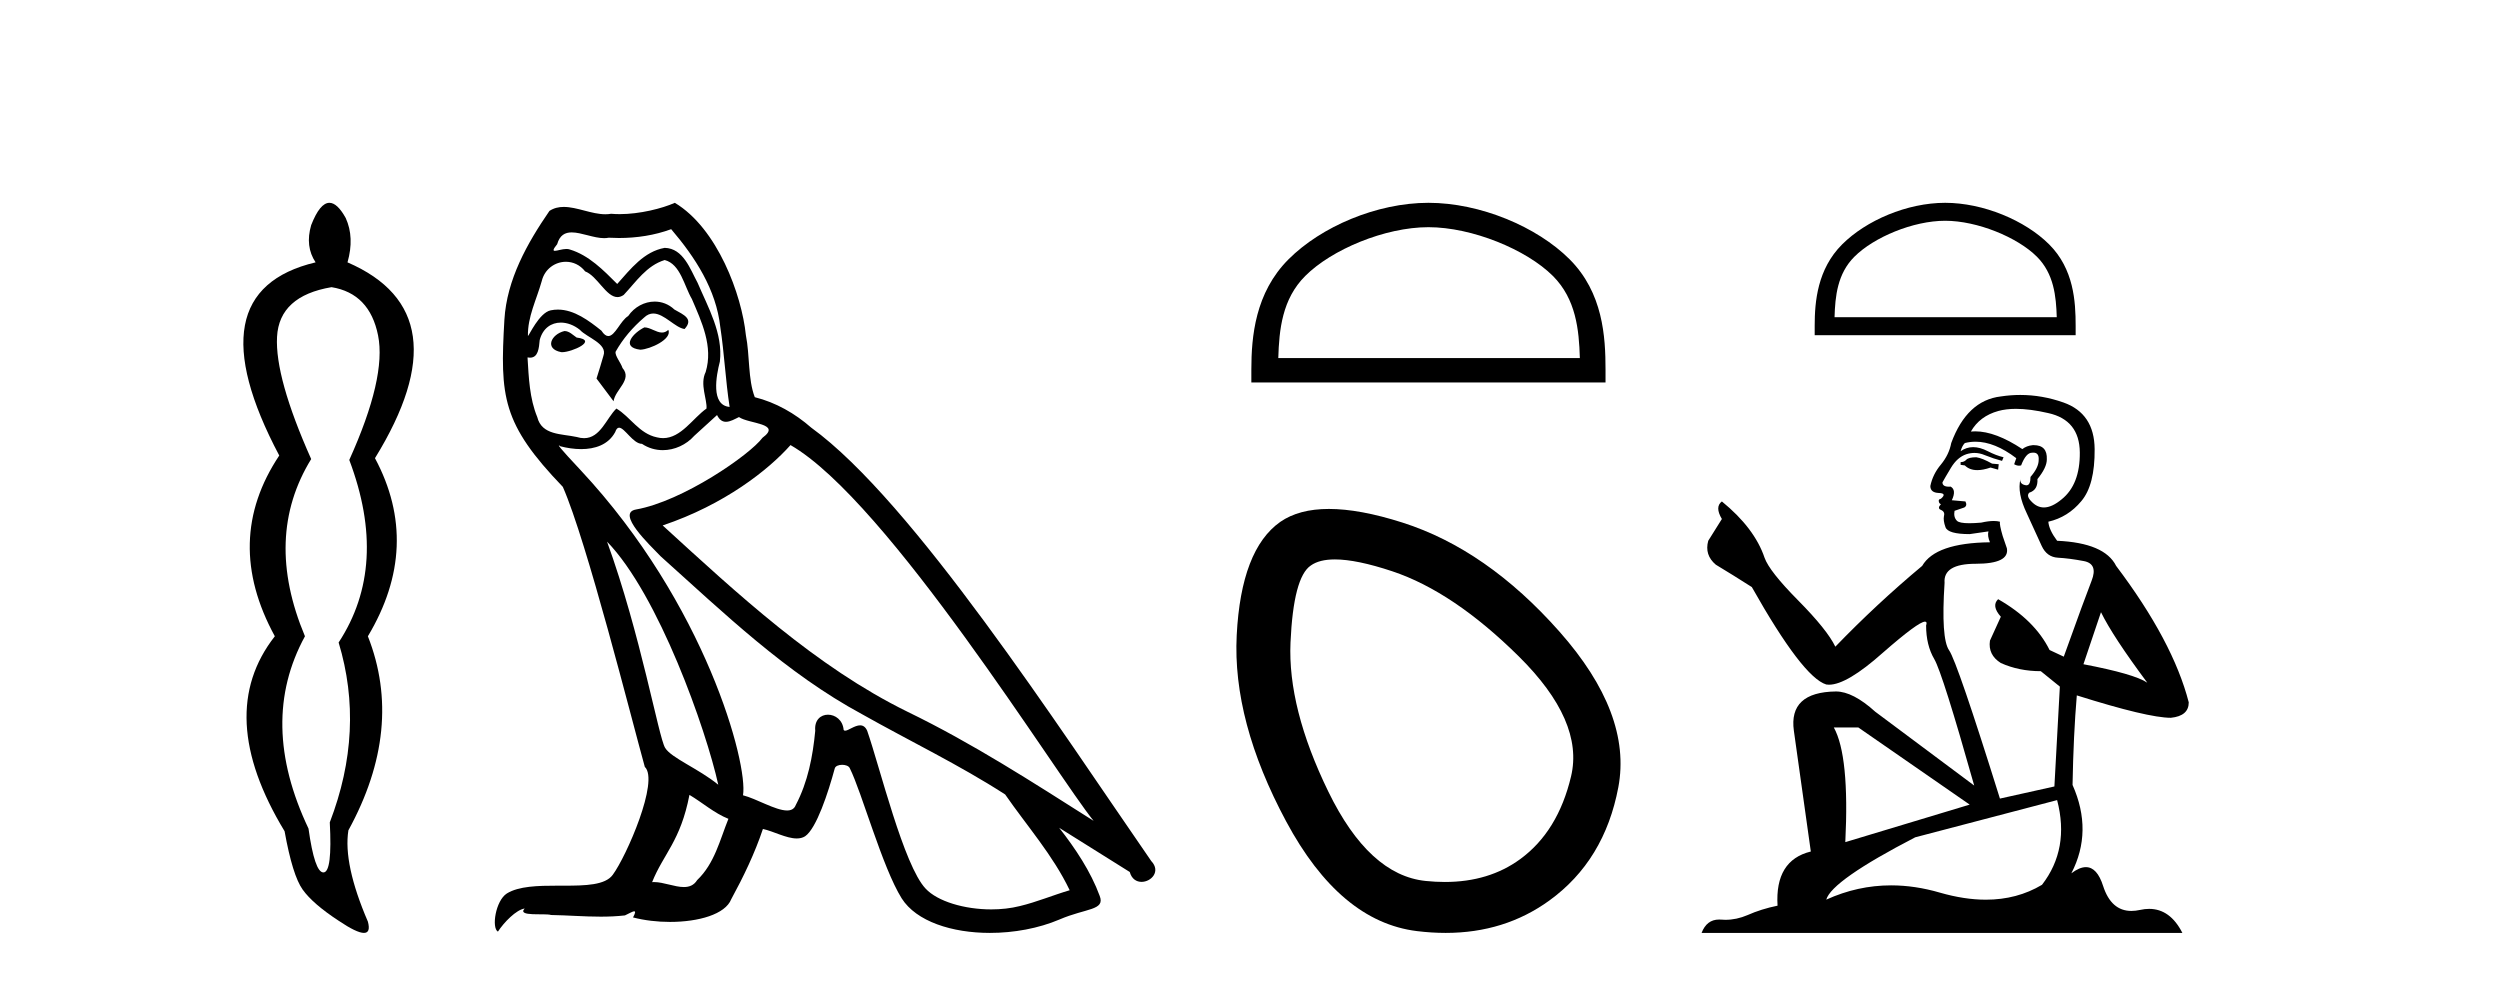 <?xml version='1.0' encoding='UTF-8' standalone='yes'?><svg xmlns='http://www.w3.org/2000/svg' xmlns:xlink='http://www.w3.org/1999/xlink' width='104.0' height='41.0' ><path d='M 13.792 11.946 Q 15.377 12.204 15.728 13.955 Q 16.078 15.706 14.53 19.134 Q 16.188 23.521 14.087 26.728 Q 15.193 30.377 13.719 34.211 Q 13.829 36.275 13.461 36.293 Q 13.457 36.293 13.453 36.293 Q 13.089 36.293 12.834 34.469 Q 10.733 30.045 12.686 26.469 Q 10.954 22.341 12.945 19.097 Q 11.433 15.706 11.525 14.01 Q 11.617 12.314 13.792 11.946 ZM 13.704 8.437 Q 13.308 8.437 12.945 9.365 Q 12.686 10.25 13.129 10.914 Q 8.005 12.13 11.617 18.95 Q 9.258 22.488 11.433 26.469 Q 8.89 29.713 11.839 34.579 Q 12.17 36.422 12.594 37.012 Q 13.018 37.602 14.087 38.302 Q 14.838 38.809 15.14 38.809 Q 15.43 38.809 15.304 38.339 Q 14.272 35.943 14.493 34.542 Q 16.815 30.303 15.304 26.469 Q 17.552 22.71 15.599 19.06 Q 19.322 13.015 14.456 10.914 Q 14.751 9.881 14.382 9.07 Q 14.032 8.437 13.704 8.437 Z' style='fill:#000000;stroke:none' /><path d='M 26.807 13.619 C 26.351 13.839 25.794 14.447 26.638 14.548 C 27.044 14.531 27.972 14.109 27.803 13.721 L 27.803 13.721 C 27.716 13.804 27.627 13.834 27.537 13.834 C 27.298 13.834 27.053 13.619 26.807 13.619 ZM 23.481 13.771 C 22.924 13.906 22.637 14.514 23.346 14.649 C 23.358 14.65 23.37 14.651 23.383 14.651 C 23.791 14.651 24.904 14.156 23.988 14.042 C 23.836 13.94 23.684 13.771 23.481 13.771 ZM 27.921 9.534 C 28.917 10.699 29.795 12.049 29.964 13.603 C 30.133 14.717 30.183 15.831 30.352 16.928 C 29.559 16.861 29.795 15.628 29.947 15.038 C 30.082 13.873 29.458 12.792 29.019 11.762 C 28.715 11.205 28.428 10.328 27.651 10.311 C 26.79 10.463 26.233 11.189 25.676 11.813 C 25.102 11.239 24.494 10.615 23.701 10.378 C 23.66 10.363 23.613 10.357 23.564 10.357 C 23.386 10.357 23.178 10.435 23.082 10.435 C 22.999 10.435 23 10.377 23.178 10.159 C 23.285 9.78 23.507 9.668 23.783 9.668 C 24.185 9.668 24.699 9.907 25.132 9.907 C 25.197 9.907 25.261 9.901 25.322 9.889 C 25.464 9.897 25.607 9.901 25.75 9.901 C 26.488 9.901 27.228 9.789 27.921 9.534 ZM 27.651 10.817 C 28.31 10.986 28.462 11.898 28.782 12.438 C 29.187 13.383 29.677 14.413 29.356 15.476 C 29.103 15.983 29.424 16.624 29.39 16.996 C 28.827 17.391 28.333 18.226 27.585 18.226 C 27.503 18.226 27.419 18.216 27.33 18.194 C 26.588 18.042 26.216 17.333 25.642 16.996 C 25.227 17.397 24.981 18.228 24.296 18.228 C 24.202 18.228 24.1 18.212 23.988 18.178 C 23.363 18.042 22.536 18.11 22.35 17.35 C 22.03 16.574 21.996 15.713 21.945 14.869 L 21.945 14.869 C 21.982 14.876 22.017 14.879 22.048 14.879 C 22.39 14.879 22.421 14.483 22.452 14.143 C 22.583 13.649 22.937 13.42 23.33 13.42 C 23.595 13.42 23.878 13.524 24.123 13.721 C 24.41 14.042 25.288 14.295 25.102 14.801 C 25.018 15.105 24.916 15.426 24.815 15.747 L 25.524 16.692 C 25.592 16.202 26.318 15.797 25.896 15.308 C 25.828 15.088 25.575 14.801 25.609 14.632 C 25.912 14.092 26.318 13.619 26.79 13.214 C 26.918 13.09 27.048 13.042 27.177 13.042 C 27.63 13.042 28.085 13.635 28.478 13.687 C 28.867 13.265 28.445 13.096 28.056 12.877 C 27.816 12.65 27.525 12.546 27.235 12.546 C 26.813 12.546 26.392 12.766 26.132 13.147 C 25.811 13.339 25.588 13.98 25.306 13.98 C 25.218 13.98 25.123 13.917 25.018 13.755 C 24.502 13.342 23.885 12.879 23.209 12.879 C 23.11 12.879 23.009 12.889 22.908 12.91 C 22.43 13.009 22 13.976 21.964 13.976 C 21.963 13.976 21.963 13.975 21.962 13.974 C 21.945 13.181 22.317 12.472 22.536 11.695 C 22.659 11.185 23.096 10.89 23.542 10.89 C 23.833 10.89 24.129 11.016 24.342 11.29 C 24.845 11.476 25.213 12.359 25.686 12.359 C 25.769 12.359 25.855 12.332 25.946 12.269 C 26.47 11.712 26.892 11.053 27.651 10.817 ZM 25.254 22.533 C 27.398 24.744 29.373 30.349 29.88 32.645 C 29.052 31.97 27.921 31.531 27.668 31.109 C 27.398 30.67 26.655 26.399 25.254 22.533 ZM 32.885 18.515 C 36.936 20.845 43.993 32.307 45.495 34.148 C 42.963 32.544 40.464 30.923 37.746 29.606 C 33.931 27.733 30.673 24.694 27.567 21.858 C 30.133 20.997 31.973 19.545 32.885 18.515 ZM 28.681 33.067 C 29.221 33.388 29.711 33.827 30.302 34.063 C 29.947 34.941 29.728 35.92 29.002 36.612 C 28.865 36.832 28.671 36.901 28.449 36.901 C 28.065 36.901 27.598 36.694 27.208 36.694 C 27.181 36.694 27.154 36.695 27.128 36.697 C 27.601 35.515 28.31 34.992 28.681 33.067 ZM 29.829 17.266 C 29.931 17.478 30.062 17.547 30.2 17.547 C 30.382 17.547 30.578 17.427 30.741 17.35 C 31.146 17.637 32.547 17.604 31.72 18.211 C 31.196 18.92 28.399 20.854 26.457 21.195 C 25.618 21.342 27.027 22.668 27.482 23.141 C 30.116 25.504 32.699 28.003 35.856 29.708 C 37.831 30.822 39.907 31.818 41.815 33.05 C 42.727 34.367 43.807 35.582 44.499 37.034 C 43.807 37.237 43.132 37.524 42.423 37.693 C 42.049 37.787 41.643 37.831 41.237 37.831 C 40.122 37.831 39.001 37.499 38.506 36.967 C 37.595 36.005 36.599 31.902 36.075 30.4 C 36.001 30.231 35.895 30.174 35.781 30.174 C 35.553 30.174 35.288 30.397 35.158 30.397 C 35.131 30.397 35.11 30.388 35.096 30.366 C 35.062 29.95 34.743 29.731 34.444 29.731 C 34.148 29.731 33.872 29.946 33.914 30.4 C 33.813 31.463 33.61 32.527 33.104 33.489 C 33.042 33.653 32.912 33.716 32.742 33.716 C 32.262 33.716 31.457 33.221 30.909 33.084 C 31.129 31.784 29.356 25.133 24.157 19.562 C 23.975 19.365 23.183 18.53 23.252 18.53 C 23.26 18.53 23.28 18.541 23.313 18.566 C 23.579 18.635 23.879 18.683 24.175 18.683 C 24.745 18.683 25.303 18.508 25.592 17.975 C 25.636 17.843 25.691 17.792 25.755 17.792 C 25.986 17.792 26.336 18.464 26.706 18.464 C 26.974 18.643 27.274 18.726 27.573 18.726 C 28.062 18.726 28.548 18.504 28.884 18.127 C 29.204 17.84 29.508 17.553 29.829 17.266 ZM 28.073 8.437 C 27.543 8.673 26.614 8.908 25.78 8.908 C 25.658 8.908 25.539 8.903 25.423 8.893 C 25.344 8.907 25.263 8.913 25.182 8.913 C 24.614 8.913 24.002 8.608 23.452 8.608 C 23.243 8.608 23.043 8.652 22.857 8.774 C 21.928 10.125 21.084 11.627 20.983 13.299 C 20.797 16.506 20.882 17.62 23.414 20.254 C 24.41 22.516 26.267 29.893 26.824 31.902 C 27.432 32.476 26.064 35.616 25.49 36.393 C 25.178 36.823 24.355 36.844 23.471 36.844 C 23.375 36.844 23.278 36.844 23.181 36.844 C 22.386 36.844 21.581 36.861 21.084 37.169 C 20.612 37.473 20.443 38.604 20.713 38.756 C 20.966 38.368 21.473 37.845 21.827 37.794 L 21.827 37.794 C 21.489 38.148 22.671 37.98 22.924 38.064 C 23.607 38.075 24.298 38.133 24.991 38.133 C 25.326 38.133 25.661 38.119 25.997 38.081 C 26.149 38.014 26.311 37.911 26.383 37.911 C 26.438 37.911 26.438 37.973 26.334 38.165 C 26.812 38.29 27.349 38.352 27.874 38.352 C 29.055 38.352 30.174 38.037 30.42 37.406 C 30.926 36.477 31.399 35.498 31.737 34.485 C 32.168 34.577 32.71 34.88 33.144 34.88 C 33.271 34.88 33.389 34.854 33.492 34.789 C 33.965 34.468 34.455 32.966 34.725 31.97 C 34.751 31.866 34.891 31.816 35.033 31.816 C 35.17 31.816 35.308 31.862 35.349 31.953 C 35.856 32.966 36.7 36.072 37.51 37.372 C 38.121 38.335 39.604 38.809 41.18 38.809 C 42.173 38.809 43.203 38.622 44.077 38.25 C 45.174 37.777 45.985 37.878 45.748 37.271 C 45.377 36.258 44.735 35.295 44.06 34.435 L 44.06 34.435 C 45.039 35.042 46.018 35.667 46.998 36.275 C 47.078 36.569 47.281 36.686 47.489 36.686 C 47.888 36.686 48.303 36.252 47.892 35.819 C 44.06 30.282 37.966 20.845 33.746 17.789 C 33.07 17.198 32.277 16.743 31.399 16.523 C 31.112 15.78 31.196 14.784 31.028 13.94 C 30.859 12.269 29.846 9.5 28.073 8.437 Z' style='fill:#000000;stroke:none' /><path d='M 59.423 9.451 C 61.235 9.451 63.503 10.382 64.601 11.48 C 65.561 12.44 65.687 13.713 65.722 14.896 L 53.177 14.896 C 53.212 13.713 53.337 12.44 54.298 11.48 C 55.395 10.382 57.61 9.451 59.423 9.451 ZM 59.423 8.437 C 57.273 8.437 54.959 9.43 53.604 10.786 C 52.213 12.176 52.056 14.007 52.056 15.377 L 52.056 15.911 L 66.79 15.911 L 66.79 15.377 C 66.79 14.007 66.686 12.176 65.295 10.786 C 63.939 9.43 61.573 8.437 59.423 8.437 Z' style='fill:#000000;stroke:none' /><path d='M 55.531 23.272 Q 56.436 23.272 57.918 23.765 Q 60.458 24.612 63.18 27.304 Q 65.901 29.995 65.357 32.293 Q 64.813 34.591 63.24 35.74 Q 61.941 36.69 60.106 36.69 Q 59.719 36.69 59.309 36.648 Q 56.95 36.406 55.257 32.928 Q 53.564 29.451 53.685 26.729 Q 53.806 24.007 54.531 23.524 Q 54.884 23.272 55.531 23.272 ZM 55.283 21.172 Q 54.037 21.172 53.261 21.709 Q 51.628 22.858 51.447 26.427 Q 51.265 29.995 53.503 34.168 Q 55.741 38.341 58.946 38.734 Q 59.559 38.809 60.139 38.809 Q 62.591 38.809 64.45 37.464 Q 66.748 35.801 67.323 32.747 Q 67.897 29.692 64.873 26.275 Q 61.849 22.858 58.342 21.739 Q 56.564 21.172 55.283 21.172 Z' style='fill:#000000;stroke:none' /><path d='M 80.919 9.184 C 82.254 9.184 83.926 9.87 84.735 10.679 C 85.442 11.386 85.535 12.325 85.561 13.196 L 76.317 13.196 C 76.343 12.325 76.435 11.386 77.143 10.679 C 77.952 9.87 79.584 9.184 80.919 9.184 ZM 80.919 8.437 C 79.335 8.437 77.631 9.169 76.632 10.168 C 75.607 11.192 75.491 12.541 75.491 13.55 L 75.491 13.944 L 86.347 13.944 L 86.347 13.55 C 86.347 12.541 86.271 11.192 85.246 10.168 C 84.247 9.169 82.503 8.437 80.919 8.437 Z' style='fill:#000000;stroke:none' /><path d='M 82.216 19.022 Q 81.901 19.022 81.8 19.123 Q 81.712 19.224 81.561 19.224 L 81.561 19.337 L 81.737 19.362 Q 81.932 19.557 82.256 19.557 Q 82.497 19.557 82.807 19.45 L 83.122 19.538 L 83.147 19.312 L 82.87 19.287 Q 82.467 19.06 82.216 19.022 ZM 83.864 17.008 Q 84.445 17.008 85.211 17.185 Q 86.508 17.474 86.52 18.821 Q 86.533 20.155 85.765 20.772 Q 85.359 21.11 85.026 21.11 Q 84.739 21.11 84.506 20.86 Q 84.28 20.633 84.418 20.495 Q 84.783 20.382 84.758 19.929 Q 85.148 19.45 85.148 19.11 Q 85.173 18.518 84.604 18.518 Q 84.581 18.518 84.557 18.519 Q 84.305 18.544 84.129 18.682 Q 83.015 17.944 82.168 17.944 Q 82.077 17.944 81.989 17.952 L 81.989 17.952 Q 82.354 17.31 83.134 17.096 Q 83.453 17.008 83.864 17.008 ZM 87.401 25.467 Q 87.892 26.474 89.327 28.4 Q 88.786 28.035 86.671 27.632 L 87.401 25.467 ZM 82.182 18.375 Q 82.976 18.375 83.877 19.06 L 83.789 19.312 Q 83.895 19.373 83.994 19.373 Q 84.037 19.373 84.078 19.362 Q 84.28 18.833 84.532 18.833 Q 84.562 18.83 84.589 18.83 Q 84.831 18.83 84.809 19.136 Q 84.809 19.45 84.469 19.84 Q 84.469 20.189 84.299 20.189 Q 84.273 20.189 84.242 20.18 Q 84.016 20.13 84.053 19.929 L 84.053 19.929 Q 83.902 20.495 84.318 21.363 Q 84.72 22.245 84.934 22.71 Q 85.148 23.176 85.614 23.201 Q 86.08 23.226 86.684 23.34 Q 87.288 23.453 87.011 24.158 Q 86.734 24.863 85.853 27.317 L 85.262 27.04 Q 84.645 25.794 83.122 24.926 L 83.122 24.926 Q 82.832 25.203 83.235 25.656 L 82.782 26.65 Q 82.694 27.242 83.235 27.582 Q 83.99 27.921 84.897 27.921 L 85.69 28.563 L 85.463 32.717 L 83.197 33.221 Q 81.423 27.544 81.083 27.053 Q 80.743 26.562 80.894 24.246 Q 80.831 23.453 82.19 23.453 Q 83.6 23.453 83.487 22.811 L 83.311 22.295 Q 83.172 21.817 83.197 21.703 Q 83.087 21.673 82.94 21.673 Q 82.719 21.673 82.417 21.741 Q 82.132 21.766 81.925 21.766 Q 81.511 21.766 81.41 21.666 Q 81.259 21.515 81.309 21.25 L 81.712 21.112 Q 81.851 21.036 81.762 20.86 L 81.196 20.81 Q 81.397 20.382 81.146 20.243 Q 81.108 20.246 81.074 20.246 Q 80.806 20.246 80.806 20.067 Q 80.894 19.903 81.158 19.463 Q 81.423 19.022 81.8 18.896 Q 81.97 18.842 82.137 18.842 Q 82.355 18.842 82.568 18.934 Q 82.946 19.085 83.285 19.173 L 83.348 19.022 Q 83.034 18.947 82.694 18.771 Q 82.367 18.601 82.083 18.601 Q 81.8 18.601 81.561 18.771 Q 81.624 18.544 81.737 18.431 Q 81.955 18.375 82.182 18.375 ZM 77.307 30.263 L 81.939 33.472 L 76.765 35.033 Q 76.942 31.446 76.287 30.263 ZM 85.576 33.284 Q 86.105 35.31 84.947 36.808 Q 83.91 37.427 82.611 37.427 Q 81.72 37.427 80.705 37.135 Q 79.665 36.831 78.669 36.831 Q 77.278 36.831 75.972 37.425 Q 76.199 36.632 79.673 34.832 L 85.576 33.284 ZM 84.045 16.43 Q 83.642 16.43 83.235 16.492 Q 81.825 16.656 81.171 18.431 Q 81.083 18.909 80.743 19.324 Q 80.403 19.727 80.302 20.218 Q 80.302 20.495 80.655 20.508 Q 81.007 20.52 80.743 20.747 Q 80.63 20.772 80.655 20.86 Q 80.667 20.948 80.743 20.973 Q 80.579 21.149 80.743 21.212 Q 80.919 21.288 80.869 21.464 Q 80.831 21.653 80.932 21.93 Q 81.032 22.219 81.939 22.219 L 82.719 22.106 L 82.719 22.106 Q 82.669 22.295 82.782 22.559 Q 80.516 22.584 79.962 23.541 Q 78.062 25.127 76.35 26.902 Q 76.01 26.197 74.802 24.976 Q 73.606 23.768 73.405 23.201 Q 72.989 21.968 71.63 20.86 Q 71.328 21.087 71.63 21.59 L 71.063 22.496 Q 70.9 23.088 71.378 23.491 Q 72.108 23.931 72.876 24.422 Q 74.991 28.173 75.972 28.475 Q 76.027 28.484 76.086 28.484 Q 76.833 28.484 78.326 27.154 Q 79.806 25.86 80.081 25.86 Q 80.179 25.86 80.126 26.021 Q 80.126 26.839 80.466 27.418 Q 80.806 27.997 82.127 32.679 L 78.011 29.608 Q 77.08 28.765 76.375 28.765 Q 74.399 28.79 74.625 30.401 L 75.33 35.423 Q 73.832 35.788 73.946 37.676 Q 73.266 37.815 72.7 38.067 Q 72.242 38.264 71.776 38.264 Q 71.678 38.264 71.579 38.255 Q 71.545 38.253 71.513 38.253 Q 70.999 38.253 70.786 38.809 L 90.787 38.809 Q 90.277 37.809 89.405 37.809 Q 89.223 37.809 89.025 37.853 Q 88.835 37.895 88.665 37.895 Q 87.825 37.895 87.49 36.858 Q 87.241 36.073 86.774 36.073 Q 86.507 36.073 86.168 36.33 Q 87.074 34.58 86.218 32.654 Q 86.256 30.565 86.395 28.928 Q 89.353 29.86 90.309 29.86 Q 91.052 29.784 91.052 29.218 Q 90.397 26.675 88.031 23.541 Q 87.553 22.584 85.576 22.496 Q 85.236 22.043 85.211 21.703 Q 86.029 21.515 86.583 20.847 Q 87.15 20.18 87.137 18.682 Q 87.125 17.197 85.841 16.744 Q 84.952 16.43 84.045 16.43 Z' style='fill:#000000;stroke:none' /></svg>